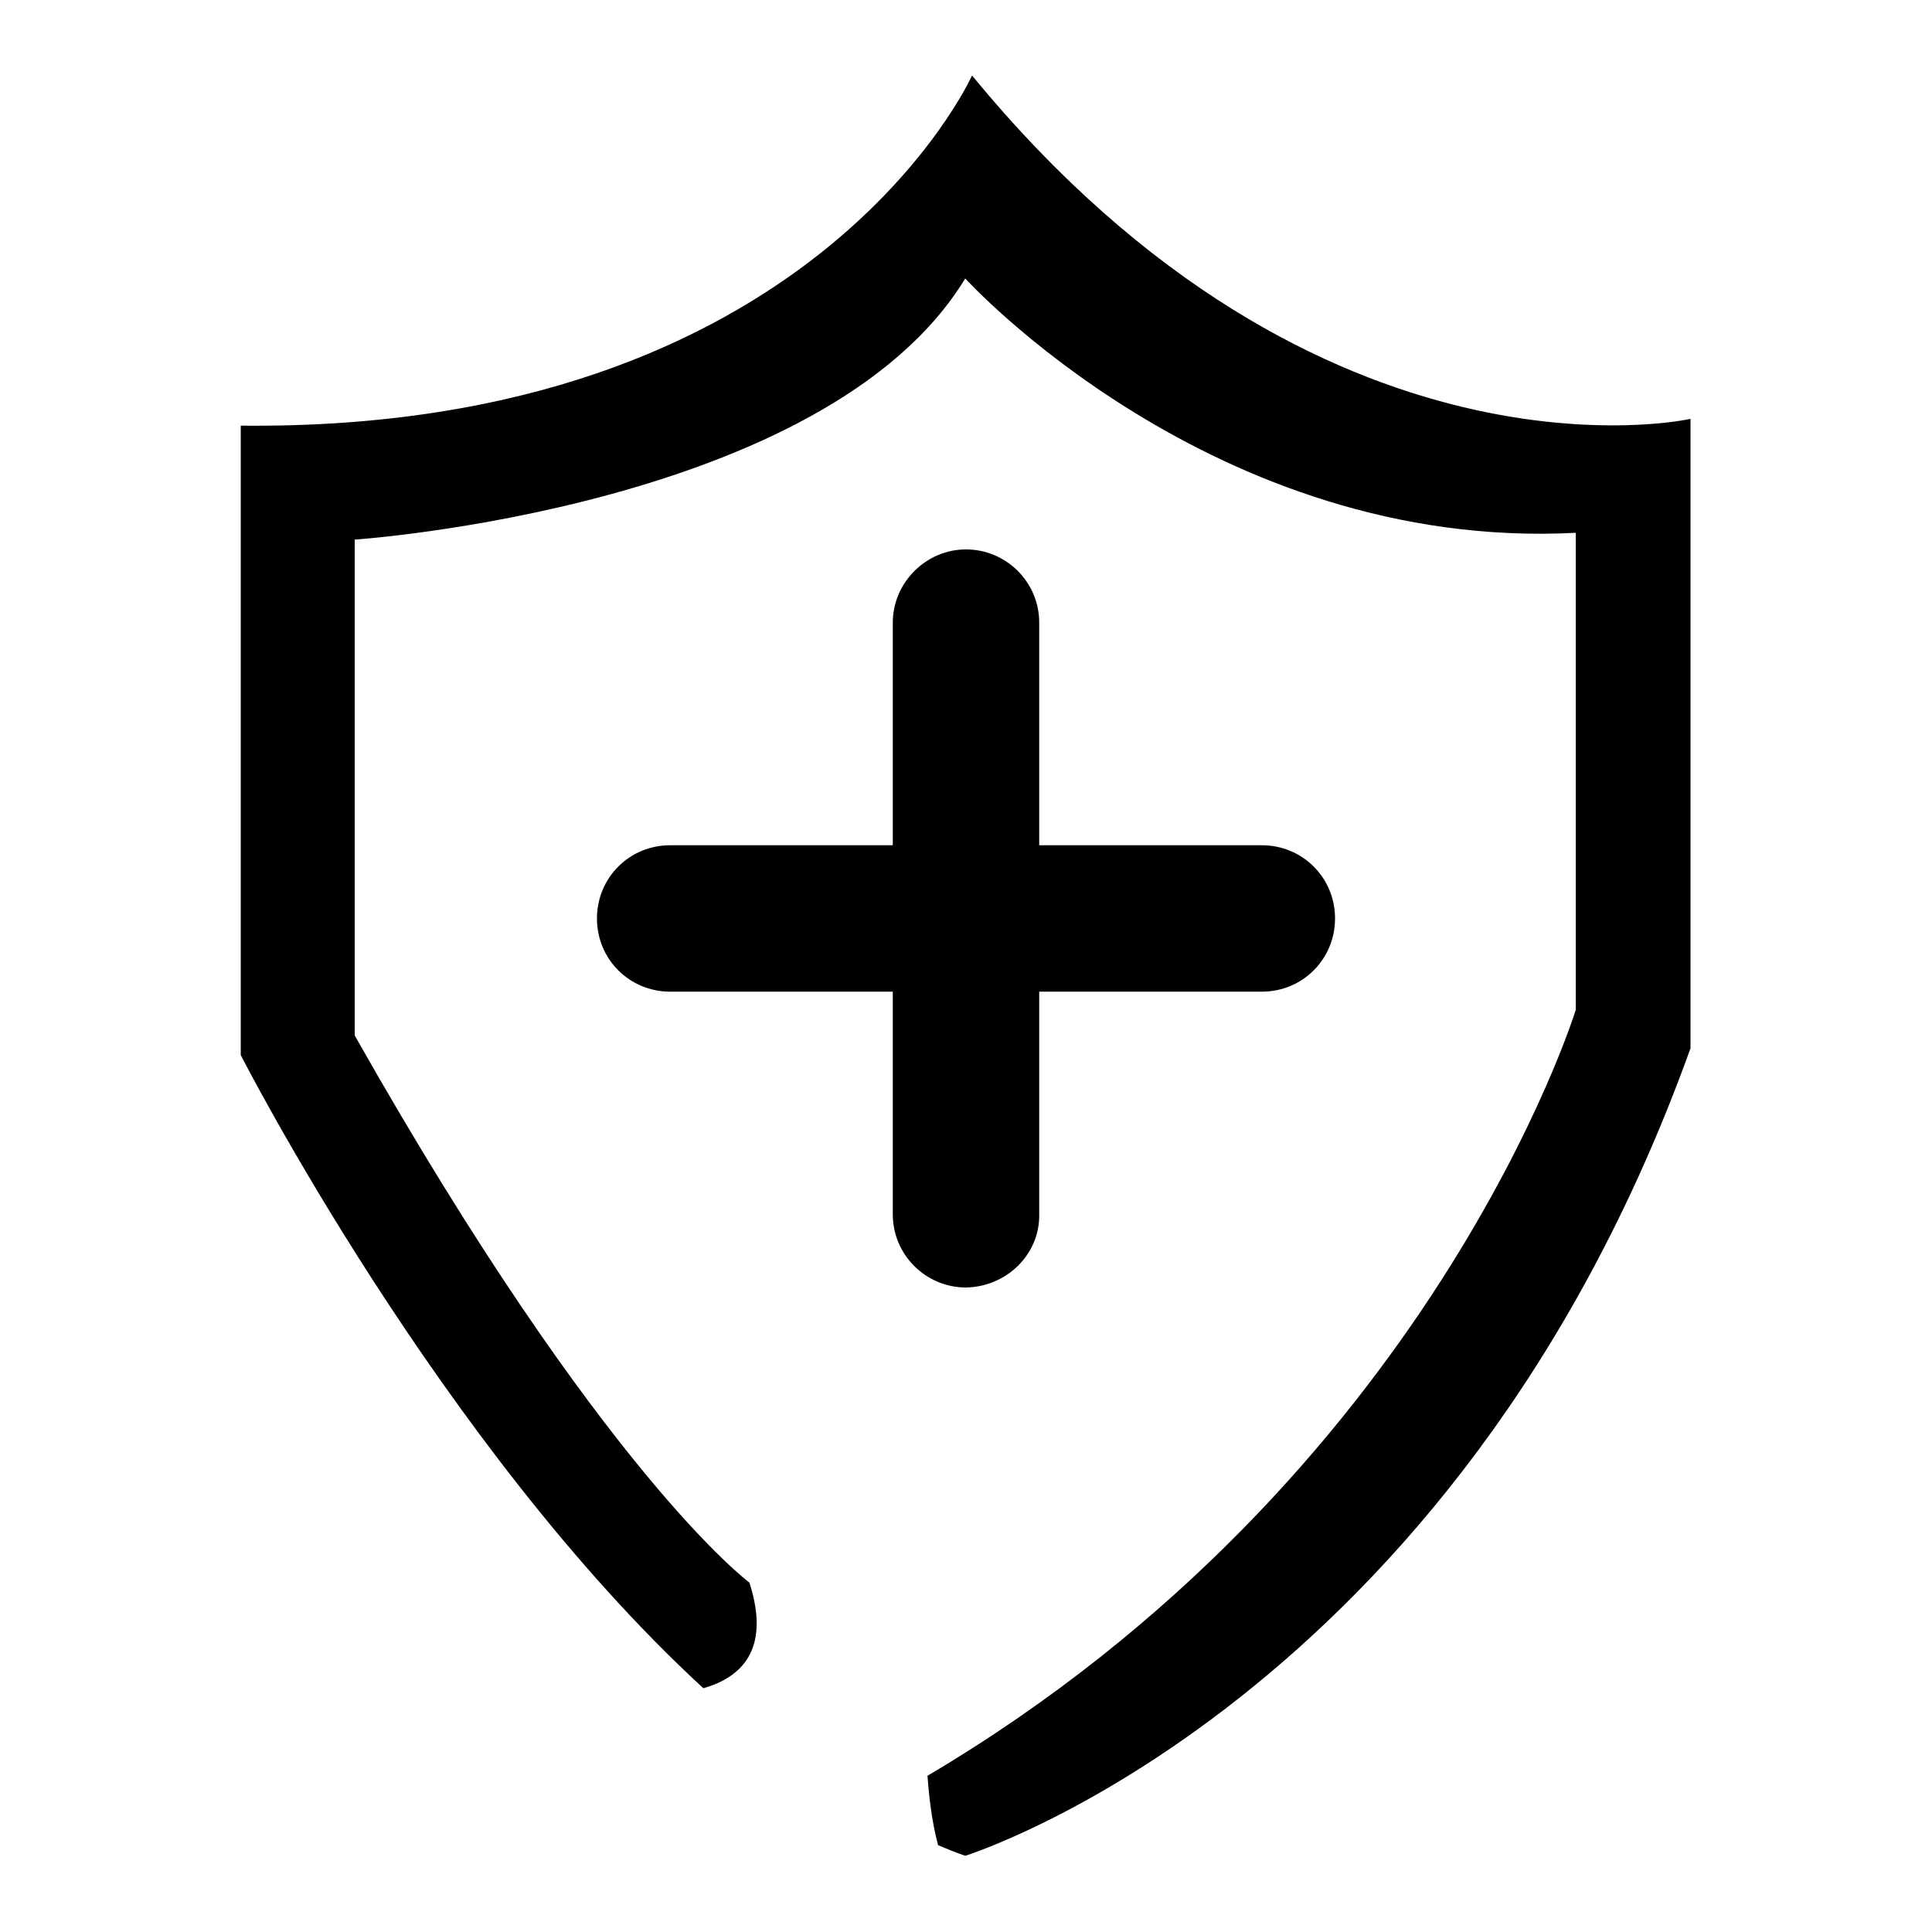 <?xml version="1.0" encoding="utf-8"?>
<!-- Svg Vector Icons : http://www.onlinewebfonts.com/icon -->
<!DOCTYPE svg PUBLIC "-//W3C//DTD SVG 1.1//EN" "http://www.w3.org/Graphics/SVG/1.1/DTD/svg11.dtd">
<svg version="1.1" xmlns="http://www.w3.org/2000/svg" xmlns:xlink="http://www.w3.org/1999/xlink" x="0px" y="0px" viewBox="0 0 256 256" enable-background="new 0 0 256 256" xml:space="preserve">
<g> <path fill="#000000" d="M128.8,10c0,0-21.1,47.2-96.9,46.4v83.4c0,0,26.4,51.8,61.3,83.9c4.9-1.4,9-5,6.1-14 c0,0-19.4-14.3-52.3-72.5V71.5c0,0,62.4-4.2,80.9-34.6c0,0,32.9,36.2,80.9,33.7v63.2c0,0-19,61.9-85.9,101.5 c0.2,2.9,0.6,6.2,1.4,9.2c1.2,0.5,2.4,1,3.6,1.4c0,0,64.9-20.2,96.1-107V55.5C224.1,55.5,175.2,66.5,128.8,10L128.8,10z  M137.7,160.9l0-29.5h29.5c5.4,0,9.7-4.3,9.7-9.7c0-5.4-4.3-9.7-9.7-9.7h-29.5l0-29.5c0-5.4-4.4-9.7-9.7-9.7 c-5.3,0-9.7,4.4-9.7,9.7l0,29.5H88.8c-5.4,0-9.7,4.3-9.7,9.7s4.3,9.7,9.7,9.7h29.5l0,29.5c0,5.4,4.4,9.7,9.7,9.7 C133.4,170.5,137.8,166.2,137.7,160.9L137.7,160.9z"/></g>
</svg>